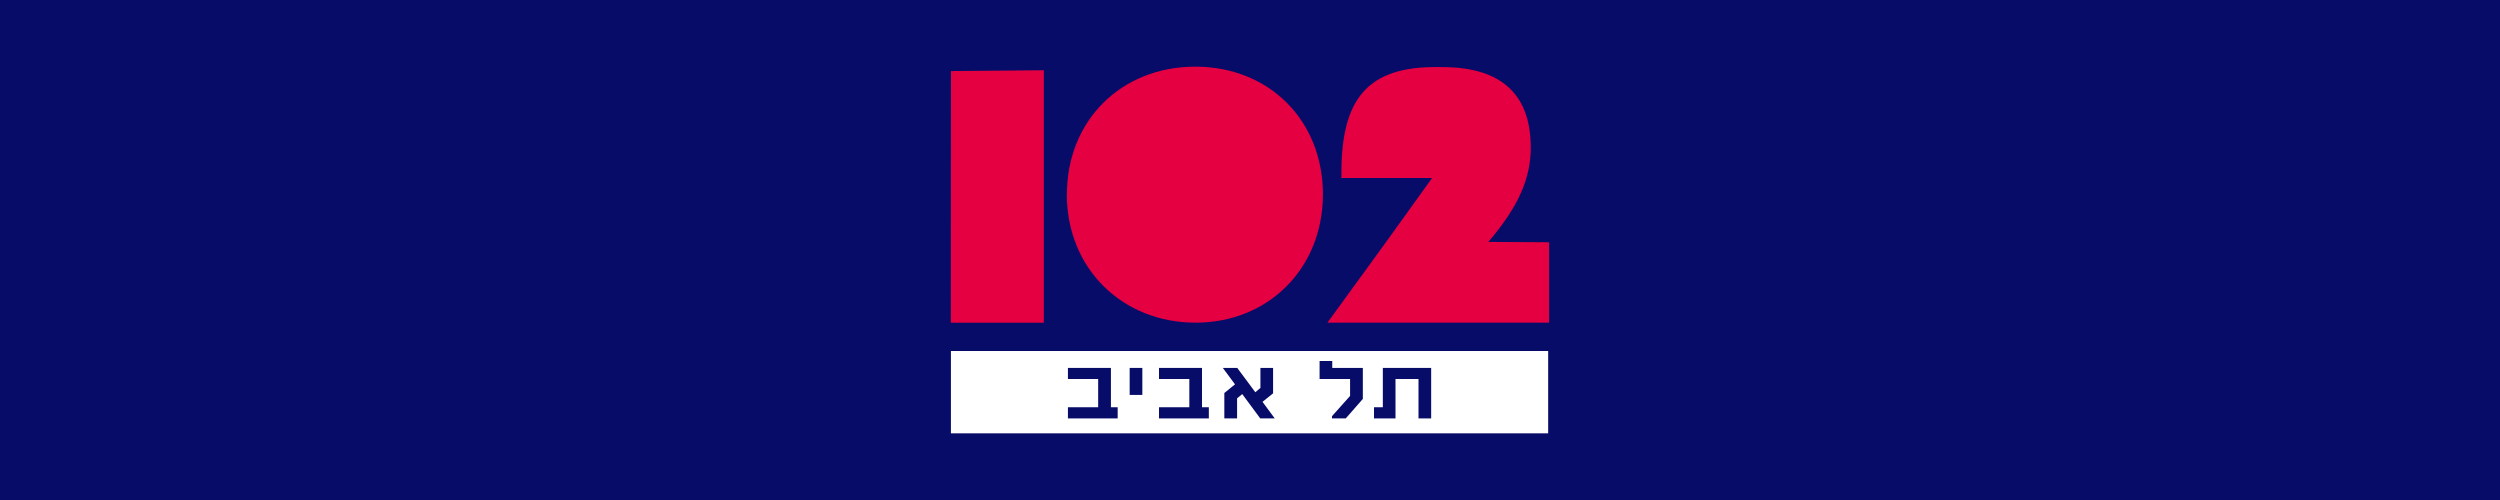 <?xml version="1.0" encoding="UTF-8"?><svg id="Layer_1" xmlns="http://www.w3.org/2000/svg" viewBox="0 0 300 60"><defs><style>.cls-1{fill:#e40041;}.cls-1,.cls-2,.cls-3{stroke-width:0px;}.cls-2{fill:#070c68;}.cls-3{fill:#fff;}</style></defs><rect class="cls-2" x="-5.5" y="-7.5" width="311" height="75"/><path class="cls-1" d="M114.12,8.53l11.14-.1v30.3h-11.16l.02-30.2Z"/><path class="cls-1" d="M128.03,23.32c0-8.83,6.49-15.32,15.4-15.32s15.32,6.49,15.32,15.32-6.49,15.4-15.28,15.4-15.45-6.49-15.45-15.4Z"/><path class="cls-1" d="M178.6,29.03c3.66-4.28,5.09-7.67,5.09-11.33,0-5.97-3.1-9.65-10.64-9.65h-1.14.04c-8.55.08-11.09,4.67-10.98,13.31h10.88l-5.57,7.75h0l-6.99,9.61h26.6v-9.65l-7.29-.04Z"/><rect class="cls-3" x="114.11" y="42.12" width="71.67" height="9.88"/><polygon class="cls-2" points="133.31 44.15 128.15 44.15 128.15 45.48 131.78 45.48 131.78 48.87 128.15 48.87 128.15 50.21 134.12 50.21 134.12 48.87 133.31 48.87 133.31 44.15"/><rect class="cls-2" x="135.56" y="44.15" width="1.52" height="3.24"/><polygon class="cls-2" points="144.24 44.15 139.08 44.15 139.08 45.48 142.72 45.48 142.72 48.87 139.08 48.87 139.08 50.21 145.06 50.21 145.06 48.87 144.24 48.87 144.24 44.15"/><polygon class="cls-2" points="152.77 47.2 152.77 44.15 151.25 44.15 151.25 46.55 150.64 47.07 148.47 44.15 146.74 44.15 148.2 46.12 146.92 47.16 146.92 50.21 148.45 50.21 148.45 47.8 149.07 47.29 151.23 50.21 152.97 50.21 151.5 48.22 152.77 47.2"/><polygon class="cls-2" points="159.87 43.32 158.35 43.32 158.35 45.48 162.01 45.48 162.01 47.51 159.84 49.94 159.84 50.21 161.49 50.21 163.54 47.87 163.54 44.15 159.87 44.15 159.87 43.32"/><polygon class="cls-2" points="165.94 44.15 165.94 48.87 164.88 48.87 164.88 50.21 167.46 50.21 167.46 45.48 170.22 45.48 170.22 50.21 171.74 50.21 171.74 44.15 165.94 44.15"/></svg>